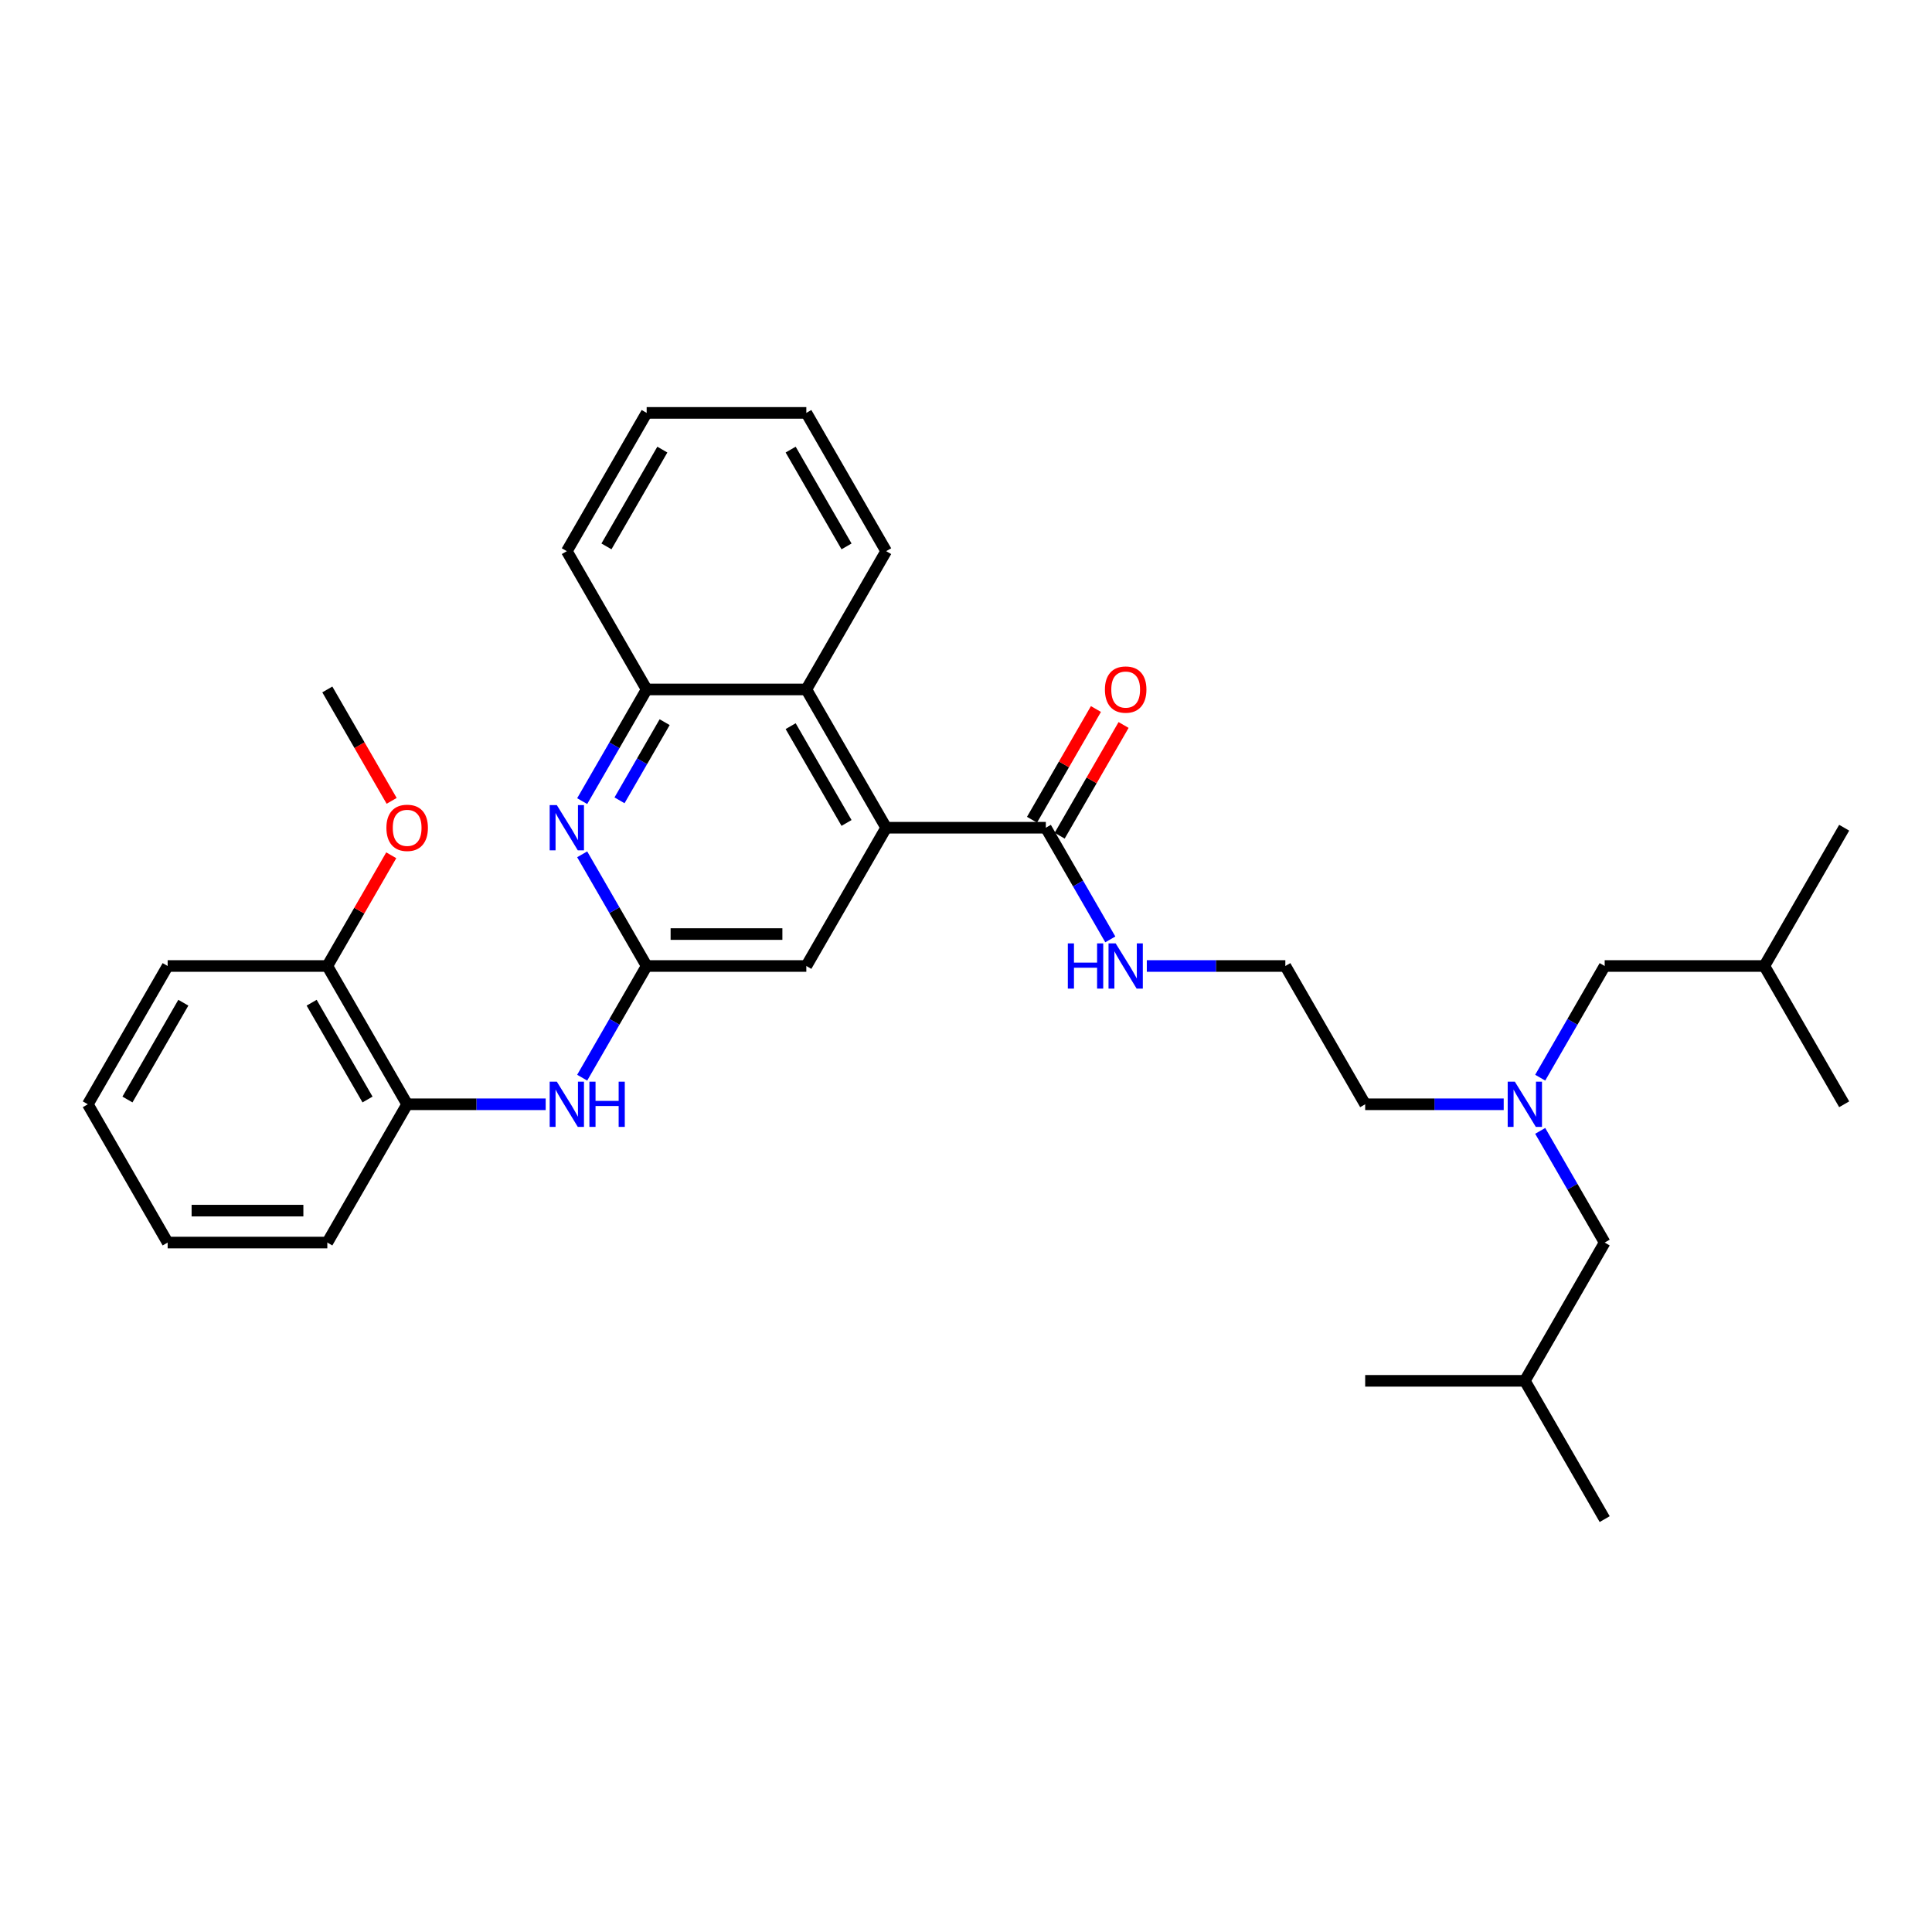 <?xml version='1.0' encoding='iso-8859-1'?>
<svg version='1.1' baseProfile='full'
              xmlns='http://www.w3.org/2000/svg'
                      xmlns:rdkit='http://www.rdkit.org/xml'
                      xmlns:xlink='http://www.w3.org/1999/xlink'
                  xml:space='preserve'
width='1000px' height='1000px' viewBox='0 0 1000 1000'>
<!-- END OF HEADER -->
<rect style='opacity:1.0;fill:#FFFFFF;stroke:none' width='1000' height='1000' x='0' y='0'> </rect>
<path class='bond-2' d='M 458.678,428.428 L 541.322,428.428' style='fill:none;fill-rule:evenodd;stroke:#000000;stroke-width:6px;stroke-linecap:butt;stroke-linejoin:miter;stroke-opacity:1' />
<path class='bond-3' d='M 458.678,428.428 L 417.355,356.855' style='fill:none;fill-rule:evenodd;stroke:#000000;stroke-width:6px;stroke-linecap:butt;stroke-linejoin:miter;stroke-opacity:1' />
<path class='bond-3' d='M 438.165,425.956 L 409.239,375.856' style='fill:none;fill-rule:evenodd;stroke:#000000;stroke-width:6px;stroke-linecap:butt;stroke-linejoin:miter;stroke-opacity:1' />
<path class='bond-6' d='M 458.678,428.428 L 417.355,500' style='fill:none;fill-rule:evenodd;stroke:#000000;stroke-width:6px;stroke-linecap:butt;stroke-linejoin:miter;stroke-opacity:1' />
<path class='bond-0' d='M 334.711,500 L 417.355,500' style='fill:none;fill-rule:evenodd;stroke:#000000;stroke-width:6px;stroke-linecap:butt;stroke-linejoin:miter;stroke-opacity:1' />
<path class='bond-0' d='M 347.107,483.471 L 404.959,483.471' style='fill:none;fill-rule:evenodd;stroke:#000000;stroke-width:6px;stroke-linecap:butt;stroke-linejoin:miter;stroke-opacity:1' />
<path class='bond-1' d='M 334.711,500 L 318.024,471.098' style='fill:none;fill-rule:evenodd;stroke:#000000;stroke-width:6px;stroke-linecap:butt;stroke-linejoin:miter;stroke-opacity:1' />
<path class='bond-1' d='M 318.024,471.098 L 301.338,442.196' style='fill:none;fill-rule:evenodd;stroke:#0000FF;stroke-width:6px;stroke-linecap:butt;stroke-linejoin:miter;stroke-opacity:1' />
<path class='bond-4' d='M 334.711,500 L 318.024,528.902' style='fill:none;fill-rule:evenodd;stroke:#000000;stroke-width:6px;stroke-linecap:butt;stroke-linejoin:miter;stroke-opacity:1' />
<path class='bond-4' d='M 318.024,528.902 L 301.338,557.804' style='fill:none;fill-rule:evenodd;stroke:#0000FF;stroke-width:6px;stroke-linecap:butt;stroke-linejoin:miter;stroke-opacity:1' />
<path class='bond-32' d='M 301.338,414.659 L 318.024,385.757' style='fill:none;fill-rule:evenodd;stroke:#0000FF;stroke-width:6px;stroke-linecap:butt;stroke-linejoin:miter;stroke-opacity:1' />
<path class='bond-32' d='M 318.024,385.757 L 334.711,356.855' style='fill:none;fill-rule:evenodd;stroke:#000000;stroke-width:6px;stroke-linecap:butt;stroke-linejoin:miter;stroke-opacity:1' />
<path class='bond-32' d='M 320.658,414.253 L 332.339,394.022' style='fill:none;fill-rule:evenodd;stroke:#0000FF;stroke-width:6px;stroke-linecap:butt;stroke-linejoin:miter;stroke-opacity:1' />
<path class='bond-32' d='M 332.339,394.022 L 344.019,373.79' style='fill:none;fill-rule:evenodd;stroke:#000000;stroke-width:6px;stroke-linecap:butt;stroke-linejoin:miter;stroke-opacity:1' />
<path class='bond-9' d='M 548.48,432.56 L 565.023,403.906' style='fill:none;fill-rule:evenodd;stroke:#000000;stroke-width:6px;stroke-linecap:butt;stroke-linejoin:miter;stroke-opacity:1' />
<path class='bond-9' d='M 565.023,403.906 L 581.566,375.252' style='fill:none;fill-rule:evenodd;stroke:#FF0000;stroke-width:6px;stroke-linecap:butt;stroke-linejoin:miter;stroke-opacity:1' />
<path class='bond-9' d='M 534.165,424.295 L 550.708,395.641' style='fill:none;fill-rule:evenodd;stroke:#000000;stroke-width:6px;stroke-linecap:butt;stroke-linejoin:miter;stroke-opacity:1' />
<path class='bond-9' d='M 550.708,395.641 L 567.252,366.988' style='fill:none;fill-rule:evenodd;stroke:#FF0000;stroke-width:6px;stroke-linecap:butt;stroke-linejoin:miter;stroke-opacity:1' />
<path class='bond-11' d='M 541.322,428.428 L 558.009,457.33' style='fill:none;fill-rule:evenodd;stroke:#000000;stroke-width:6px;stroke-linecap:butt;stroke-linejoin:miter;stroke-opacity:1' />
<path class='bond-11' d='M 558.009,457.33 L 574.695,486.231' style='fill:none;fill-rule:evenodd;stroke:#0000FF;stroke-width:6px;stroke-linecap:butt;stroke-linejoin:miter;stroke-opacity:1' />
<path class='bond-5' d='M 417.355,356.855 L 334.711,356.855' style='fill:none;fill-rule:evenodd;stroke:#000000;stroke-width:6px;stroke-linecap:butt;stroke-linejoin:miter;stroke-opacity:1' />
<path class='bond-16' d='M 417.355,356.855 L 458.678,285.283' style='fill:none;fill-rule:evenodd;stroke:#000000;stroke-width:6px;stroke-linecap:butt;stroke-linejoin:miter;stroke-opacity:1' />
<path class='bond-7' d='M 282.446,571.572 L 246.595,571.572' style='fill:none;fill-rule:evenodd;stroke:#0000FF;stroke-width:6px;stroke-linecap:butt;stroke-linejoin:miter;stroke-opacity:1' />
<path class='bond-7' d='M 246.595,571.572 L 210.744,571.572' style='fill:none;fill-rule:evenodd;stroke:#000000;stroke-width:6px;stroke-linecap:butt;stroke-linejoin:miter;stroke-opacity:1' />
<path class='bond-18' d='M 334.711,356.855 L 293.388,285.283' style='fill:none;fill-rule:evenodd;stroke:#000000;stroke-width:6px;stroke-linecap:butt;stroke-linejoin:miter;stroke-opacity:1' />
<path class='bond-10' d='M 210.744,571.572 L 169.421,500' style='fill:none;fill-rule:evenodd;stroke:#000000;stroke-width:6px;stroke-linecap:butt;stroke-linejoin:miter;stroke-opacity:1' />
<path class='bond-10' d='M 190.231,569.101 L 161.305,519' style='fill:none;fill-rule:evenodd;stroke:#000000;stroke-width:6px;stroke-linecap:butt;stroke-linejoin:miter;stroke-opacity:1' />
<path class='bond-19' d='M 210.744,571.572 L 169.421,643.145' style='fill:none;fill-rule:evenodd;stroke:#000000;stroke-width:6px;stroke-linecap:butt;stroke-linejoin:miter;stroke-opacity:1' />
<path class='bond-8' d='M 778.314,571.572 L 742.463,571.572' style='fill:none;fill-rule:evenodd;stroke:#0000FF;stroke-width:6px;stroke-linecap:butt;stroke-linejoin:miter;stroke-opacity:1' />
<path class='bond-8' d='M 742.463,571.572 L 706.612,571.572' style='fill:none;fill-rule:evenodd;stroke:#000000;stroke-width:6px;stroke-linecap:butt;stroke-linejoin:miter;stroke-opacity:1' />
<path class='bond-12' d='M 797.206,585.341 L 813.892,614.243' style='fill:none;fill-rule:evenodd;stroke:#0000FF;stroke-width:6px;stroke-linecap:butt;stroke-linejoin:miter;stroke-opacity:1' />
<path class='bond-12' d='M 813.892,614.243 L 830.579,643.145' style='fill:none;fill-rule:evenodd;stroke:#000000;stroke-width:6px;stroke-linecap:butt;stroke-linejoin:miter;stroke-opacity:1' />
<path class='bond-13' d='M 797.206,557.804 L 813.892,528.902' style='fill:none;fill-rule:evenodd;stroke:#0000FF;stroke-width:6px;stroke-linecap:butt;stroke-linejoin:miter;stroke-opacity:1' />
<path class='bond-13' d='M 813.892,528.902 L 830.579,500' style='fill:none;fill-rule:evenodd;stroke:#000000;stroke-width:6px;stroke-linecap:butt;stroke-linejoin:miter;stroke-opacity:1' />
<path class='bond-15' d='M 169.421,500 L 185.965,471.346' style='fill:none;fill-rule:evenodd;stroke:#000000;stroke-width:6px;stroke-linecap:butt;stroke-linejoin:miter;stroke-opacity:1' />
<path class='bond-15' d='M 185.965,471.346 L 202.508,442.692' style='fill:none;fill-rule:evenodd;stroke:#FF0000;stroke-width:6px;stroke-linecap:butt;stroke-linejoin:miter;stroke-opacity:1' />
<path class='bond-22' d='M 169.421,500 L 86.777,500' style='fill:none;fill-rule:evenodd;stroke:#000000;stroke-width:6px;stroke-linecap:butt;stroke-linejoin:miter;stroke-opacity:1' />
<path class='bond-14' d='M 593.587,500 L 629.438,500' style='fill:none;fill-rule:evenodd;stroke:#0000FF;stroke-width:6px;stroke-linecap:butt;stroke-linejoin:miter;stroke-opacity:1' />
<path class='bond-14' d='M 629.438,500 L 665.289,500' style='fill:none;fill-rule:evenodd;stroke:#000000;stroke-width:6px;stroke-linecap:butt;stroke-linejoin:miter;stroke-opacity:1' />
<path class='bond-21' d='M 830.579,643.145 L 789.256,714.717' style='fill:none;fill-rule:evenodd;stroke:#000000;stroke-width:6px;stroke-linecap:butt;stroke-linejoin:miter;stroke-opacity:1' />
<path class='bond-20' d='M 830.579,500 L 913.223,500' style='fill:none;fill-rule:evenodd;stroke:#000000;stroke-width:6px;stroke-linecap:butt;stroke-linejoin:miter;stroke-opacity:1' />
<path class='bond-17' d='M 665.289,500 L 706.612,571.572' style='fill:none;fill-rule:evenodd;stroke:#000000;stroke-width:6px;stroke-linecap:butt;stroke-linejoin:miter;stroke-opacity:1' />
<path class='bond-23' d='M 202.718,414.527 L 186.07,385.691' style='fill:none;fill-rule:evenodd;stroke:#FF0000;stroke-width:6px;stroke-linecap:butt;stroke-linejoin:miter;stroke-opacity:1' />
<path class='bond-23' d='M 186.07,385.691 L 169.421,356.855' style='fill:none;fill-rule:evenodd;stroke:#000000;stroke-width:6px;stroke-linecap:butt;stroke-linejoin:miter;stroke-opacity:1' />
<path class='bond-28' d='M 458.678,285.283 L 417.355,213.711' style='fill:none;fill-rule:evenodd;stroke:#000000;stroke-width:6px;stroke-linecap:butt;stroke-linejoin:miter;stroke-opacity:1' />
<path class='bond-28' d='M 438.165,282.812 L 409.239,232.711' style='fill:none;fill-rule:evenodd;stroke:#000000;stroke-width:6px;stroke-linecap:butt;stroke-linejoin:miter;stroke-opacity:1' />
<path class='bond-33' d='M 293.388,285.283 L 334.711,213.711' style='fill:none;fill-rule:evenodd;stroke:#000000;stroke-width:6px;stroke-linecap:butt;stroke-linejoin:miter;stroke-opacity:1' />
<path class='bond-33' d='M 313.901,282.812 L 342.827,232.711' style='fill:none;fill-rule:evenodd;stroke:#000000;stroke-width:6px;stroke-linecap:butt;stroke-linejoin:miter;stroke-opacity:1' />
<path class='bond-30' d='M 169.421,643.145 L 86.777,643.145' style='fill:none;fill-rule:evenodd;stroke:#000000;stroke-width:6px;stroke-linecap:butt;stroke-linejoin:miter;stroke-opacity:1' />
<path class='bond-30' d='M 157.025,626.616 L 99.174,626.616' style='fill:none;fill-rule:evenodd;stroke:#000000;stroke-width:6px;stroke-linecap:butt;stroke-linejoin:miter;stroke-opacity:1' />
<path class='bond-24' d='M 913.223,500 L 954.545,428.428' style='fill:none;fill-rule:evenodd;stroke:#000000;stroke-width:6px;stroke-linecap:butt;stroke-linejoin:miter;stroke-opacity:1' />
<path class='bond-25' d='M 913.223,500 L 954.545,571.572' style='fill:none;fill-rule:evenodd;stroke:#000000;stroke-width:6px;stroke-linecap:butt;stroke-linejoin:miter;stroke-opacity:1' />
<path class='bond-26' d='M 789.256,714.717 L 830.579,786.289' style='fill:none;fill-rule:evenodd;stroke:#000000;stroke-width:6px;stroke-linecap:butt;stroke-linejoin:miter;stroke-opacity:1' />
<path class='bond-27' d='M 789.256,714.717 L 706.612,714.717' style='fill:none;fill-rule:evenodd;stroke:#000000;stroke-width:6px;stroke-linecap:butt;stroke-linejoin:miter;stroke-opacity:1' />
<path class='bond-34' d='M 86.777,500 L 45.455,571.572' style='fill:none;fill-rule:evenodd;stroke:#000000;stroke-width:6px;stroke-linecap:butt;stroke-linejoin:miter;stroke-opacity:1' />
<path class='bond-34' d='M 94.893,519 L 65.967,569.101' style='fill:none;fill-rule:evenodd;stroke:#000000;stroke-width:6px;stroke-linecap:butt;stroke-linejoin:miter;stroke-opacity:1' />
<path class='bond-29' d='M 417.355,213.711 L 334.711,213.711' style='fill:none;fill-rule:evenodd;stroke:#000000;stroke-width:6px;stroke-linecap:butt;stroke-linejoin:miter;stroke-opacity:1' />
<path class='bond-31' d='M 86.777,643.145 L 45.455,571.572' style='fill:none;fill-rule:evenodd;stroke:#000000;stroke-width:6px;stroke-linecap:butt;stroke-linejoin:miter;stroke-opacity:1' />
<path  class='atom-2' d='M 288.215 416.725
L 295.884 429.122
Q 296.645 430.345, 297.868 432.56
Q 299.091 434.775, 299.157 434.907
L 299.157 416.725
L 302.264 416.725
L 302.264 440.13
L 299.058 440.13
L 290.826 426.576
Q 289.868 424.99, 288.843 423.171
Q 287.851 421.353, 287.554 420.791
L 287.554 440.13
L 284.512 440.13
L 284.512 416.725
L 288.215 416.725
' fill='#0000FF'/>
<path  class='atom-5' d='M 288.215 559.87
L 295.884 572.267
Q 296.645 573.49, 297.868 575.705
Q 299.091 577.919, 299.157 578.052
L 299.157 559.87
L 302.264 559.87
L 302.264 583.275
L 299.058 583.275
L 290.826 569.721
Q 289.868 568.134, 288.843 566.316
Q 287.851 564.498, 287.554 563.936
L 287.554 583.275
L 284.512 583.275
L 284.512 559.87
L 288.215 559.87
' fill='#0000FF'/>
<path  class='atom-5' d='M 305.074 559.87
L 308.248 559.87
L 308.248 569.82
L 320.215 569.82
L 320.215 559.87
L 323.388 559.87
L 323.388 583.275
L 320.215 583.275
L 320.215 572.465
L 308.248 572.465
L 308.248 583.275
L 305.074 583.275
L 305.074 559.87
' fill='#0000FF'/>
<path  class='atom-9' d='M 784.083 559.87
L 791.752 572.267
Q 792.512 573.49, 793.736 575.705
Q 794.959 577.919, 795.025 578.052
L 795.025 559.87
L 798.132 559.87
L 798.132 583.275
L 794.926 583.275
L 786.694 569.721
Q 785.736 568.134, 784.711 566.316
Q 783.719 564.498, 783.421 563.936
L 783.421 583.275
L 780.38 583.275
L 780.38 559.87
L 784.083 559.87
' fill='#0000FF'/>
<path  class='atom-10' d='M 571.901 356.921
Q 571.901 351.302, 574.678 348.161
Q 577.455 345.021, 582.645 345.021
Q 587.835 345.021, 590.612 348.161
Q 593.388 351.302, 593.388 356.921
Q 593.388 362.607, 590.579 365.847
Q 587.769 369.054, 582.645 369.054
Q 577.488 369.054, 574.678 365.847
Q 571.901 362.64, 571.901 356.921
M 582.645 366.409
Q 586.215 366.409, 588.132 364.029
Q 590.083 361.616, 590.083 356.921
Q 590.083 352.326, 588.132 350.012
Q 586.215 347.665, 582.645 347.665
Q 579.074 347.665, 577.124 349.979
Q 575.207 352.293, 575.207 356.921
Q 575.207 361.649, 577.124 364.029
Q 579.074 366.409, 582.645 366.409
' fill='#FF0000'/>
<path  class='atom-12' d='M 552.711 488.298
L 555.884 488.298
L 555.884 498.248
L 567.851 498.248
L 567.851 488.298
L 571.025 488.298
L 571.025 511.702
L 567.851 511.702
L 567.851 500.893
L 555.884 500.893
L 555.884 511.702
L 552.711 511.702
L 552.711 488.298
' fill='#0000FF'/>
<path  class='atom-12' d='M 577.471 488.298
L 585.14 500.694
Q 585.901 501.917, 587.124 504.132
Q 588.347 506.347, 588.413 506.479
L 588.413 488.298
L 591.521 488.298
L 591.521 511.702
L 588.314 511.702
L 580.083 498.149
Q 579.124 496.562, 578.099 494.744
Q 577.107 492.926, 576.81 492.364
L 576.81 511.702
L 573.769 511.702
L 573.769 488.298
L 577.471 488.298
' fill='#0000FF'/>
<path  class='atom-16' d='M 200 428.494
Q 200 422.874, 202.777 419.733
Q 205.554 416.593, 210.744 416.593
Q 215.934 416.593, 218.711 419.733
Q 221.488 422.874, 221.488 428.494
Q 221.488 434.18, 218.678 437.419
Q 215.868 440.626, 210.744 440.626
Q 205.587 440.626, 202.777 437.419
Q 200 434.213, 200 428.494
M 210.744 437.981
Q 214.314 437.981, 216.231 435.601
Q 218.182 433.188, 218.182 428.494
Q 218.182 423.899, 216.231 421.585
Q 214.314 419.238, 210.744 419.238
Q 207.174 419.238, 205.223 421.552
Q 203.306 423.866, 203.306 428.494
Q 203.306 433.221, 205.223 435.601
Q 207.174 437.981, 210.744 437.981
' fill='#FF0000'/>
</svg>
